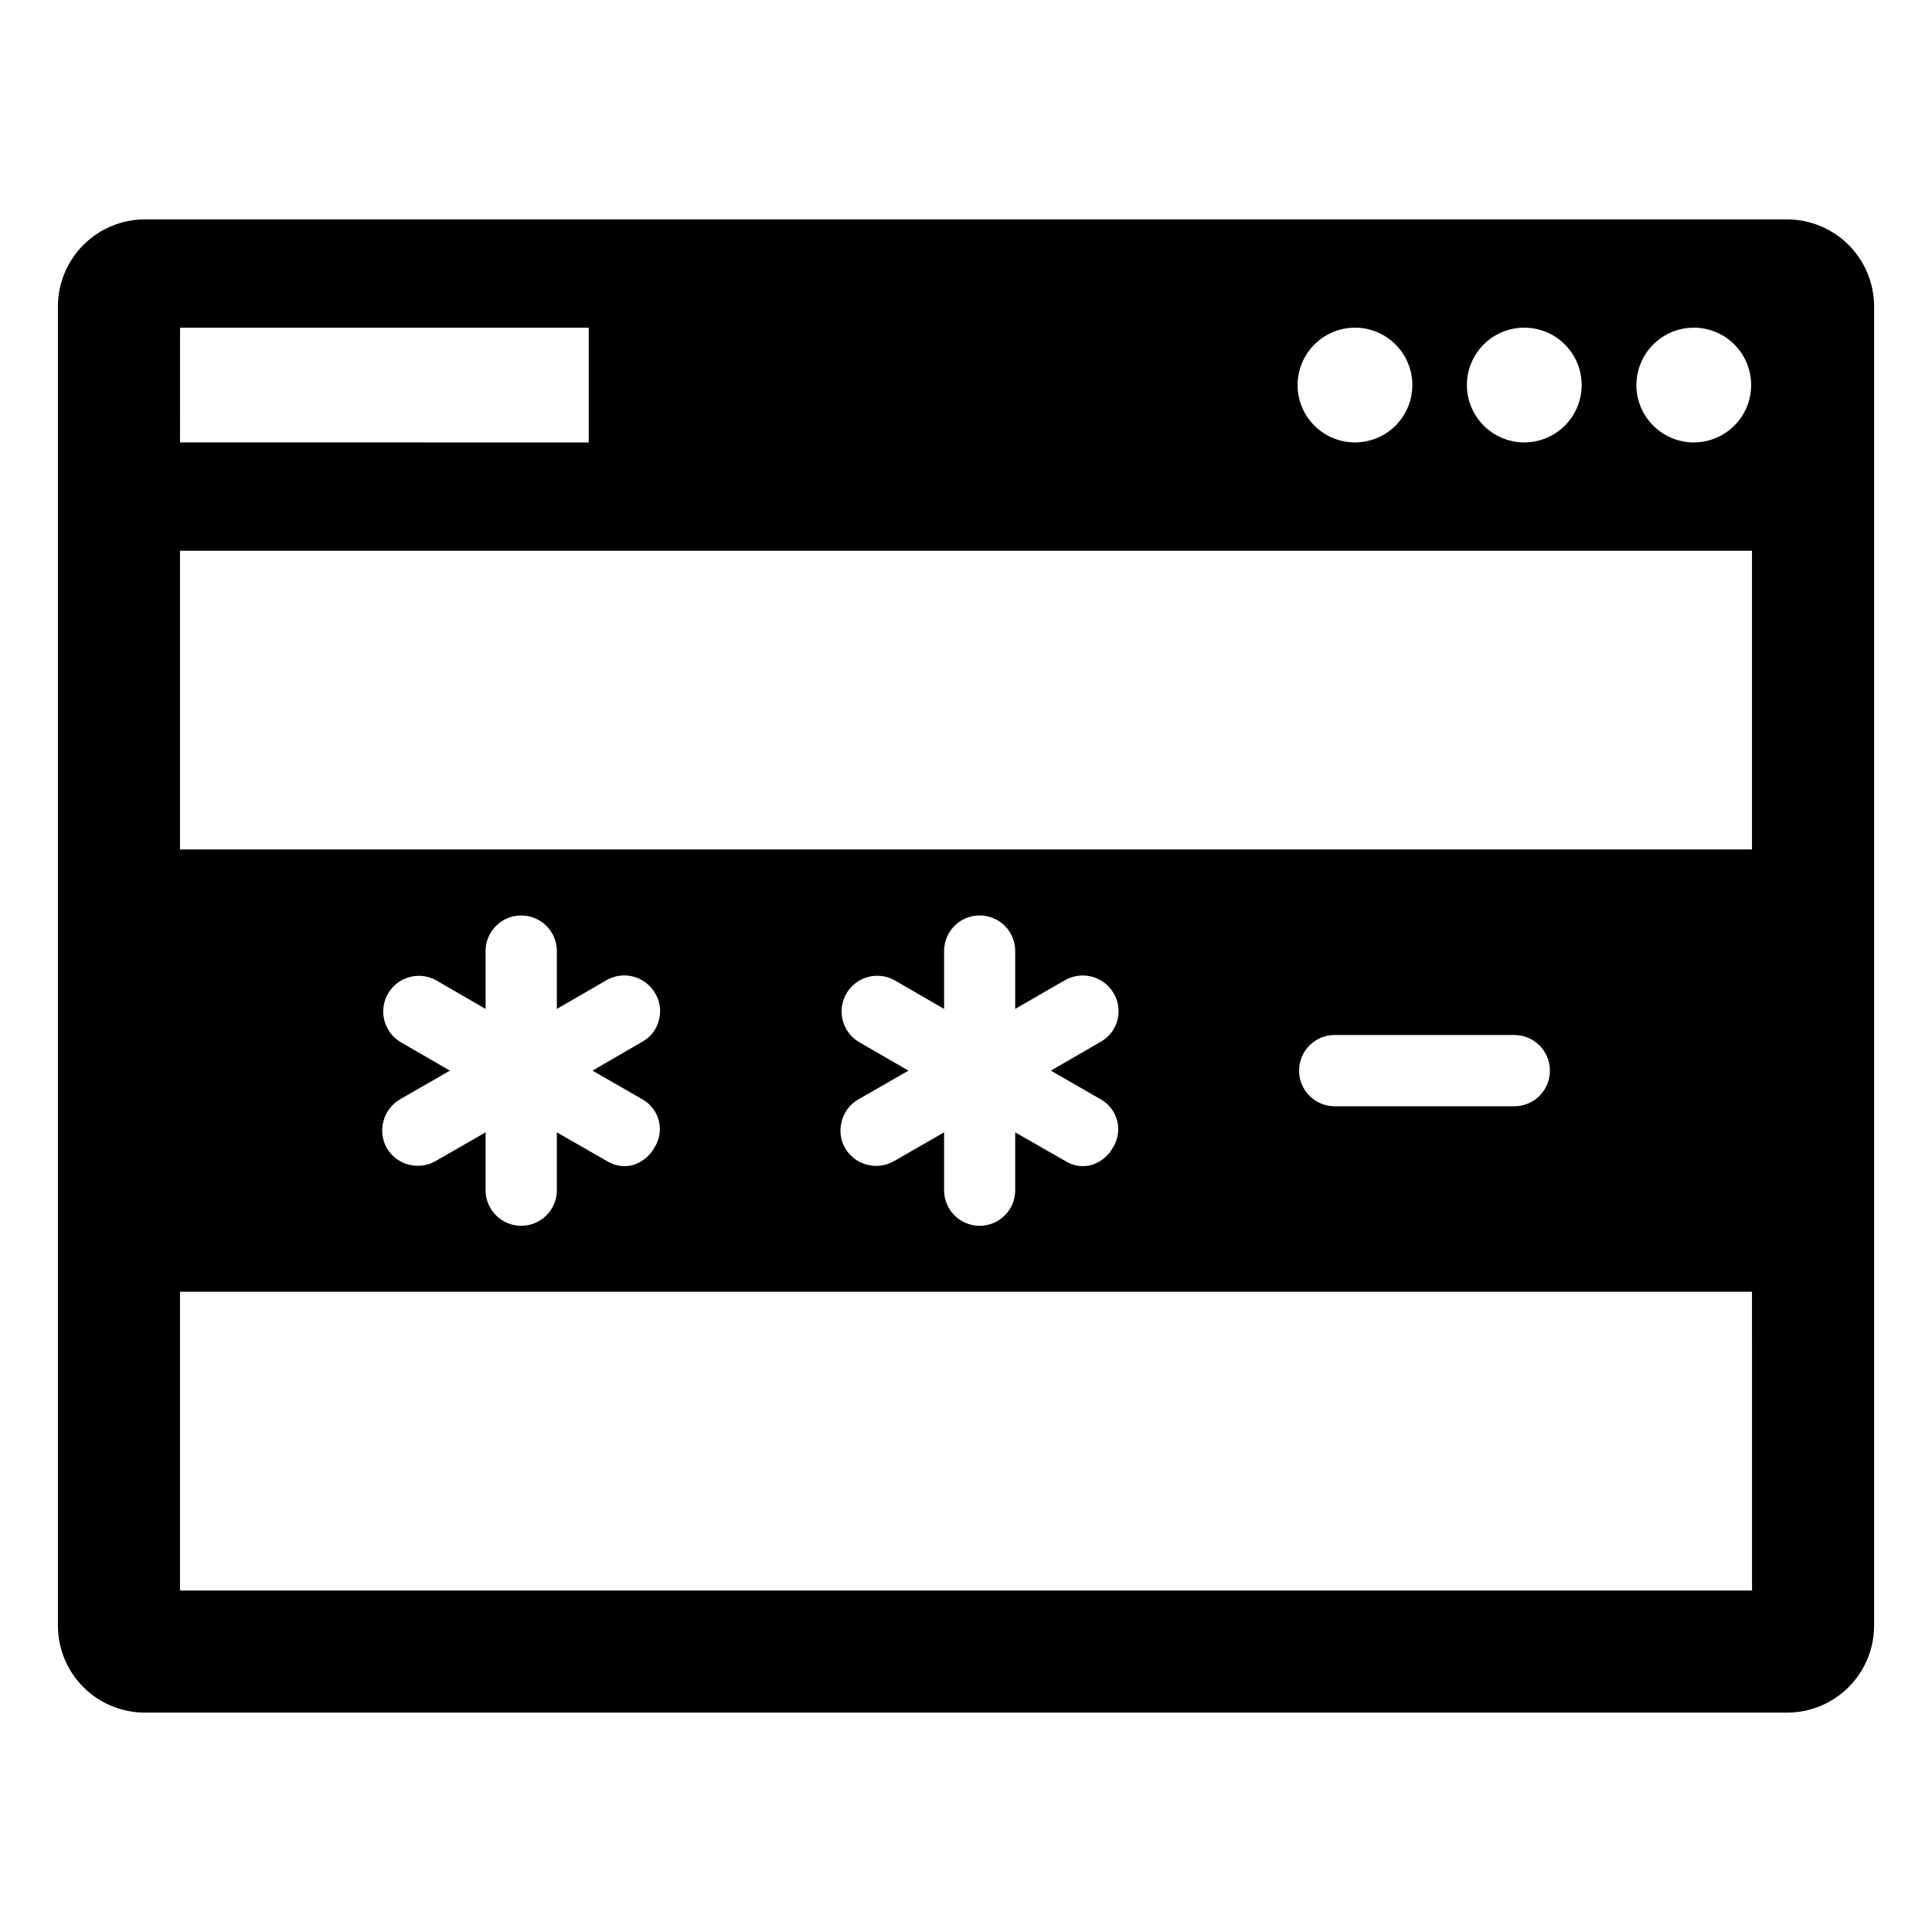 <?xml version="1.0" encoding="UTF-8"?>
<!-- Uploaded to: ICON Repo, www.svgrepo.com, Generator: ICON Repo Mixer Tools -->
<svg fill="#000000" width="800px" height="800px" version="1.1" viewBox="144 144 512 512" xmlns="http://www.w3.org/2000/svg">
 <path d="m617.52 202.14h-435.08c-6.125-0.004-12 2.426-16.332 6.758-4.332 4.332-6.762 10.207-6.758 16.332v349.54c-0.012 6.129 2.418 12.008 6.75 16.34 4.332 4.336 10.211 6.762 16.34 6.75h435.08c6.133 0.023 12.023-2.402 16.367-6.734 4.34-4.336 6.777-10.223 6.769-16.355v-349.54c0-6.133-2.438-12.012-6.777-16.344-4.344-4.332-10.23-6.762-16.359-6.746zm-24.672 28.695h-0.004c4.035-0.008 7.902 1.59 10.762 4.438 2.856 2.848 4.461 6.711 4.469 10.746 0.004 4.031-1.59 7.902-4.438 10.758-2.848 2.856-6.715 4.465-10.746 4.469-4.035 0.008-7.902-1.59-10.758-4.438-2.859-2.848-4.465-6.711-4.473-10.746 0.004-4.031 1.602-7.894 4.449-10.75 2.844-2.852 6.703-4.465 10.734-4.477zm-44.871 0h-0.004c4.031 0.004 7.894 1.609 10.742 4.465 2.844 2.852 4.441 6.719 4.441 10.746-0.004 4.031-1.605 7.898-4.453 10.746-2.852 2.852-6.715 4.453-10.746 4.453-4.031 0.004-7.894-1.594-10.75-4.441-2.852-2.848-4.457-6.711-4.465-10.742-0.008-4.039 1.594-7.918 4.453-10.777 2.859-2.856 6.734-4.457 10.777-4.449zm-44.871 0h-0.004c4.027 0.004 7.891 1.609 10.738 4.465 2.848 2.852 4.445 6.719 4.445 10.746-0.004 4.031-1.605 7.898-4.453 10.746-2.852 2.852-6.715 4.453-10.746 4.453-4.031 0.004-7.898-1.594-10.75-4.441-2.852-2.848-4.457-6.711-4.465-10.742 0.004-4.039 1.609-7.91 4.465-10.766s6.727-4.461 10.766-4.461zm-311.39 0h108.31v30.414l-108.32-0.004zm416.59 334.67-416.6-0.004v-79.168h416.59zm-358.35-145.46c-4.285-2.711-5.668-8.32-3.133-12.715 2.535-4.391 8.086-6 12.578-3.644l13.285 7.684v-15.32c0-5.215 4.227-9.441 9.445-9.441 5.215 0 9.445 4.227 9.445 9.441v15.32c4.656-2.711 13.285-7.684 13.285-7.684 4.316-2.406 9.766-1.062 12.469 3.074 1.473 2.137 1.969 4.801 1.355 7.32-0.551 2.531-2.164 4.707-4.426 5.965l-13.238 7.684 13.285 7.637h-0.004c2.148 1.223 3.703 3.273 4.301 5.672s0.188 4.938-1.137 7.023c-1.223 2.277-3.305 3.969-5.785 4.703-2.34 0.605-4.828 0.211-6.867-1.086l-13.238-7.59v15.32-0.004c0 5.215-4.231 9.445-9.445 9.445-5.219 0-9.445-4.231-9.445-9.445v-15.32l-13.285 7.637c-4.516 2.543-10.23 1.016-12.879-3.434-2.547-4.527-1.023-10.258 3.434-12.922l13.285-7.637zm121.51 0c-4.312-2.699-5.711-8.328-3.168-12.734s8.117-6.008 12.613-3.625l13.285 7.684v-15.32c-0.008-2.504 0.98-4.906 2.75-6.68 1.77-1.773 4.168-2.769 6.672-2.769 2.504 0 4.906 0.996 6.672 2.769 1.77 1.773 2.758 4.176 2.75 6.68v15.32c4.699-2.711 13.285-7.684 13.332-7.684 4.32-2.375 9.746-1.039 12.473 3.074 1.445 2.144 1.938 4.793 1.355 7.312-0.582 2.519-2.188 4.684-4.43 5.973l-13.285 7.684c4.656 2.668 13.105 7.547 13.285 7.637 2.144 1.227 3.695 3.273 4.301 5.668 0.605 2.394 0.211 4.93-1.094 7.027-1.23 2.289-3.332 3.984-5.828 4.703-2.328 0.605-4.801 0.211-6.824-1.086l-13.285-7.59v15.32-0.004c0.008 2.504-0.98 4.906-2.75 6.68-1.766 1.773-4.168 2.769-6.672 2.769-2.504 0-4.902-0.996-6.672-2.769-1.766-1.773-2.758-4.176-2.75-6.68v-15.32l-13.285 7.637c-2.188 1.266-4.797 1.594-7.231 0.906-2.414-0.633-4.477-2.211-5.715-4.379-1.242-2.164-1.559-4.742-0.883-7.144 0.625-2.426 2.207-4.496 4.383-5.738l13.285-7.637zm116.81 7.684c-0.008-5.203 4.199-9.43 9.398-9.445h47.629c5.219 0 9.445 4.227 9.445 9.445 0 5.215-4.227 9.445-9.445 9.445h-47.629c-5.199-0.02-9.406-4.246-9.398-9.445zm120.02-58.609h-416.59v-79.172h416.59z"/>
</svg>
